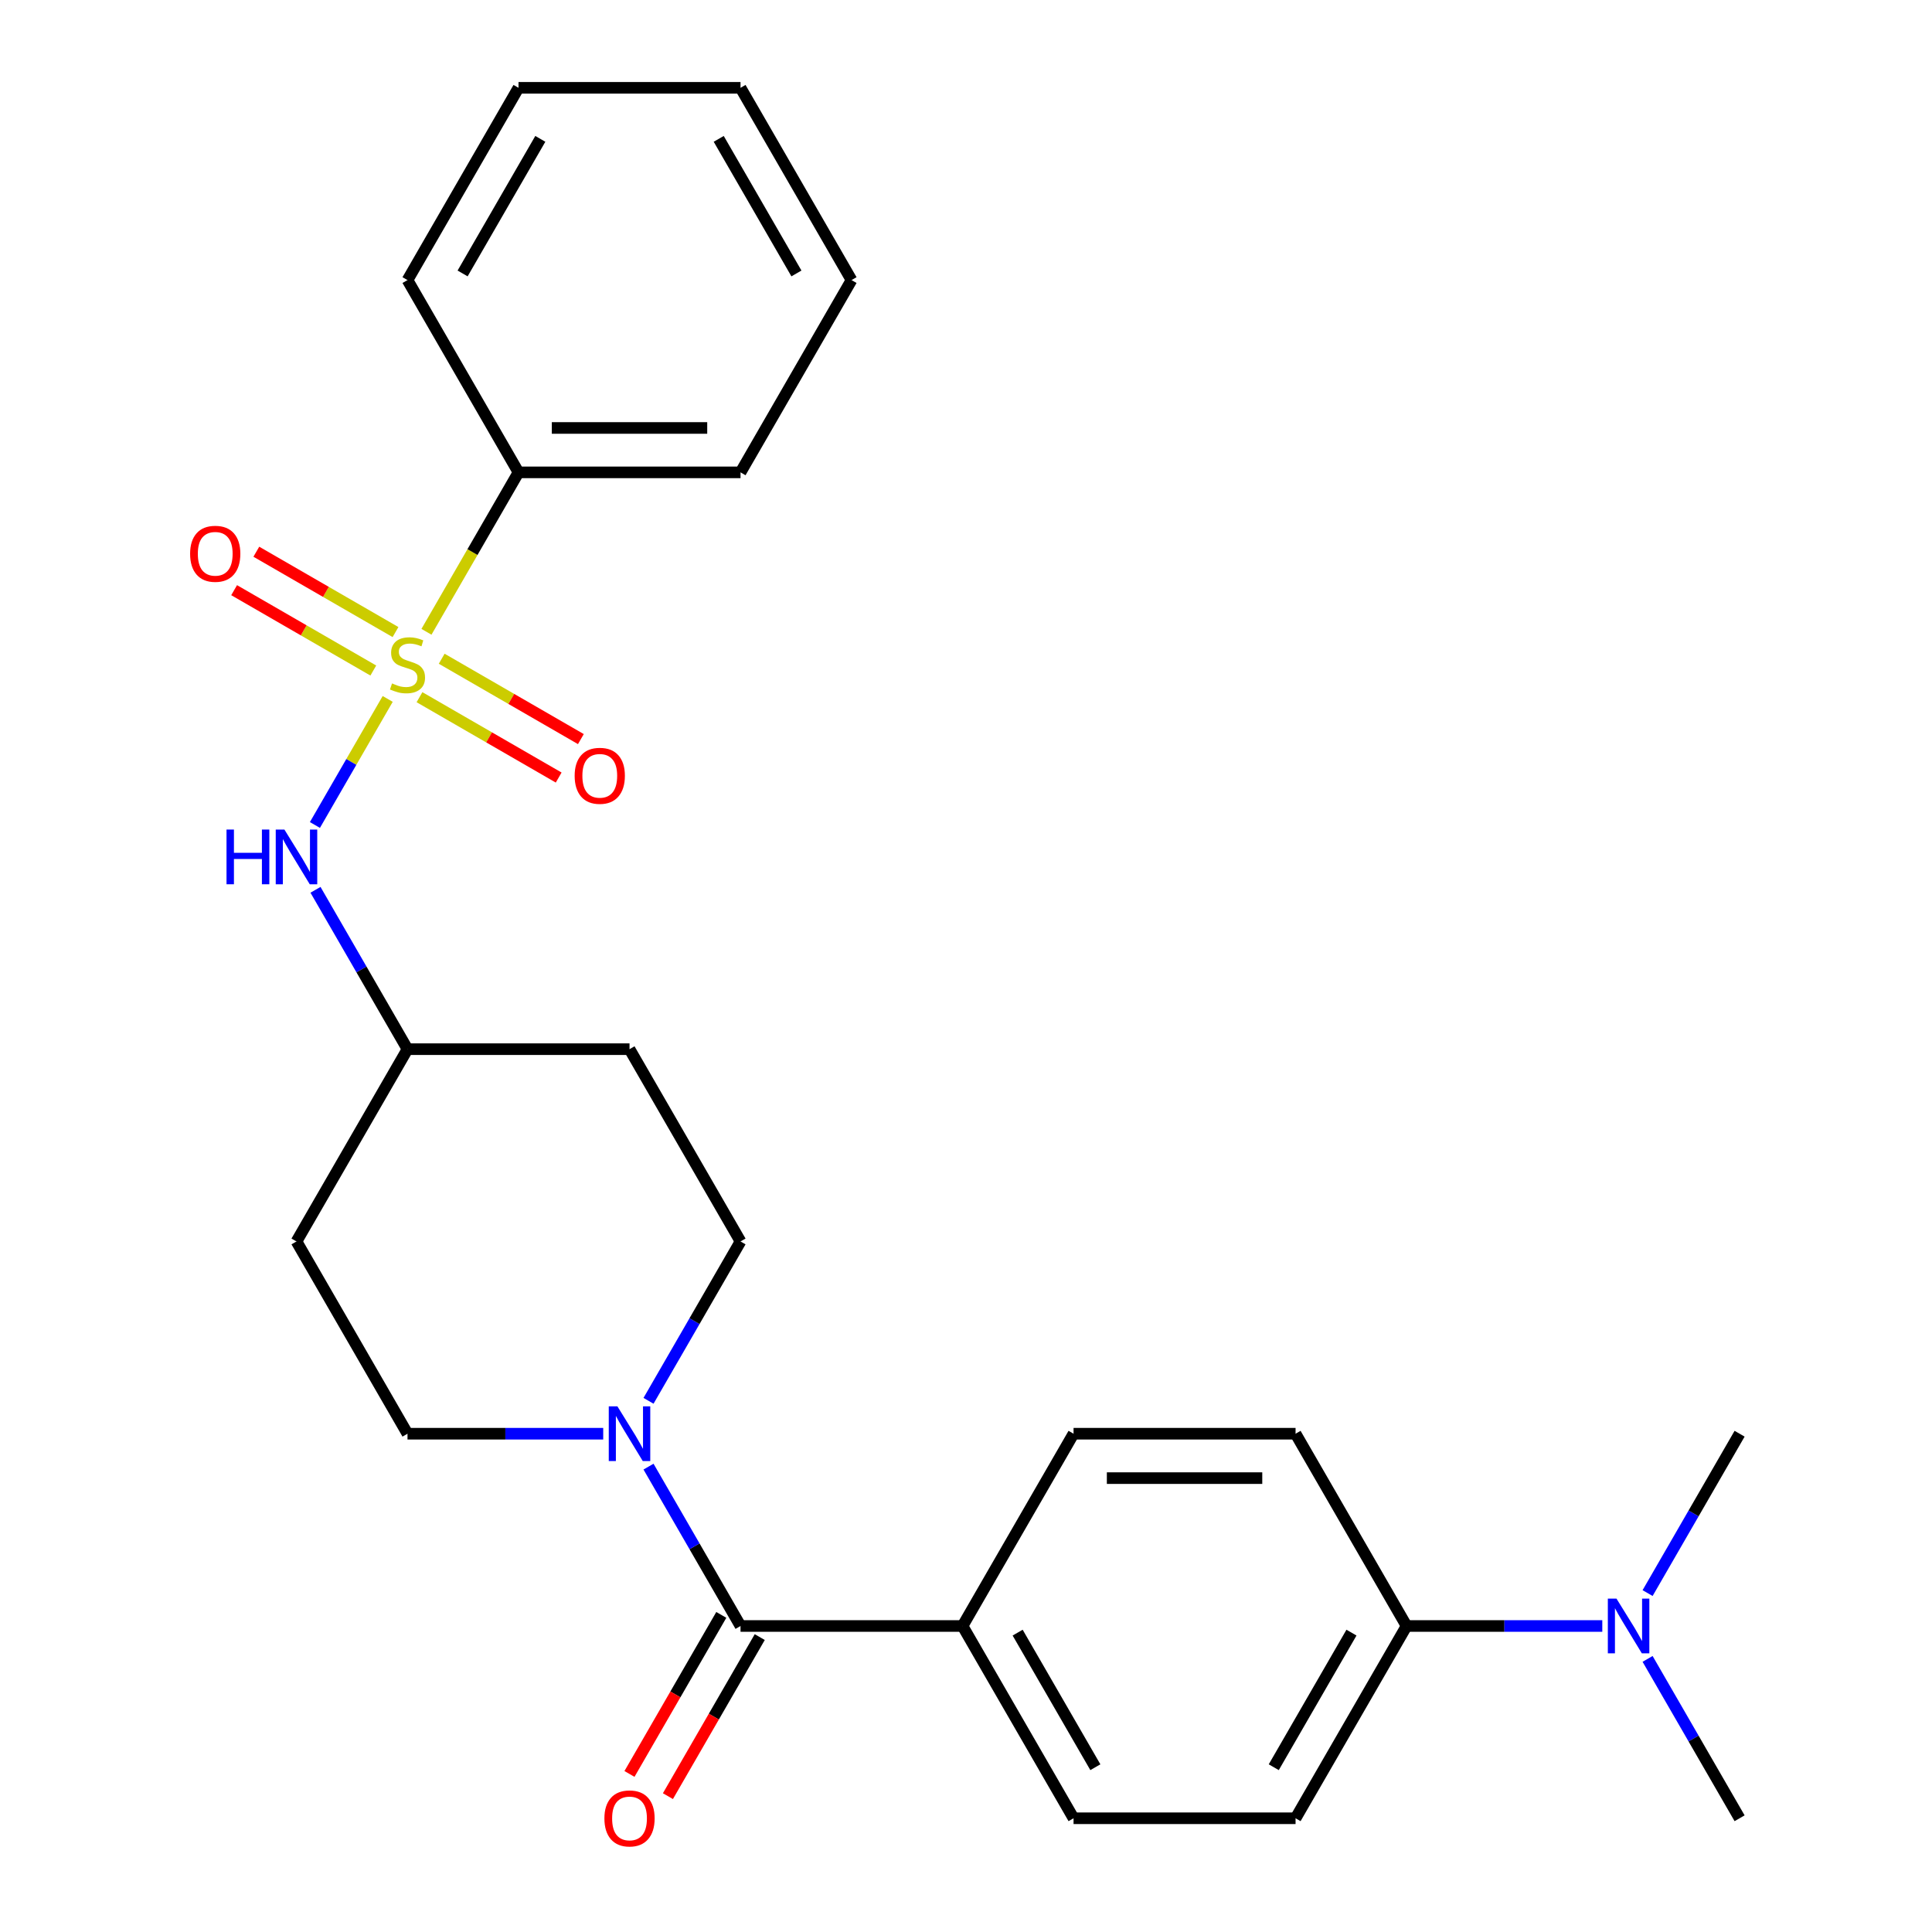 <?xml version='1.0' encoding='iso-8859-1'?>
<svg version='1.1' baseProfile='full'
              xmlns='http://www.w3.org/2000/svg'
                      xmlns:rdkit='http://www.rdkit.org/xml'
                      xmlns:xlink='http://www.w3.org/1999/xlink'
                  xml:space='preserve'
width='1000px' height='1000px' viewBox='0 0 1000 1000'>
<!-- END OF HEADER -->
<rect style='opacity:1.0;fill:#FFFFFF;stroke:none' width='1000' height='1000' x='0' y='0'> </rect>
<path class='bond-2' d='M 200.672,361.766 L 181.837,394.389' style='fill:none;fill-rule:evenodd;stroke:#CCCC00;stroke-width:6px;stroke-linecap:butt;stroke-linejoin:miter;stroke-opacity:1' />
<path class='bond-2' d='M 181.837,394.389 L 163.002,427.012' style='fill:none;fill-rule:evenodd;stroke:#0000FF;stroke-width:6px;stroke-linecap:butt;stroke-linejoin:miter;stroke-opacity:1' />
<path class='bond-3' d='M 217.129,360.866 L 253.148,381.662' style='fill:none;fill-rule:evenodd;stroke:#CCCC00;stroke-width:6px;stroke-linecap:butt;stroke-linejoin:miter;stroke-opacity:1' />
<path class='bond-3' d='M 253.148,381.662 L 289.168,402.458' style='fill:none;fill-rule:evenodd;stroke:#FF0000;stroke-width:6px;stroke-linecap:butt;stroke-linejoin:miter;stroke-opacity:1' />
<path class='bond-3' d='M 228.621,340.962 L 264.64,361.758' style='fill:none;fill-rule:evenodd;stroke:#CCCC00;stroke-width:6px;stroke-linecap:butt;stroke-linejoin:miter;stroke-opacity:1' />
<path class='bond-3' d='M 264.64,361.758 L 300.659,382.554' style='fill:none;fill-rule:evenodd;stroke:#FF0000;stroke-width:6px;stroke-linecap:butt;stroke-linejoin:miter;stroke-opacity:1' />
<path class='bond-4' d='M 204.715,327.16 L 168.695,306.364' style='fill:none;fill-rule:evenodd;stroke:#CCCC00;stroke-width:6px;stroke-linecap:butt;stroke-linejoin:miter;stroke-opacity:1' />
<path class='bond-4' d='M 168.695,306.364 L 132.676,285.569' style='fill:none;fill-rule:evenodd;stroke:#FF0000;stroke-width:6px;stroke-linecap:butt;stroke-linejoin:miter;stroke-opacity:1' />
<path class='bond-4' d='M 193.223,347.064 L 157.204,326.268' style='fill:none;fill-rule:evenodd;stroke:#CCCC00;stroke-width:6px;stroke-linecap:butt;stroke-linejoin:miter;stroke-opacity:1' />
<path class='bond-4' d='M 157.204,326.268 L 121.184,305.472' style='fill:none;fill-rule:evenodd;stroke:#FF0000;stroke-width:6px;stroke-linecap:butt;stroke-linejoin:miter;stroke-opacity:1' />
<path class='bond-5' d='M 220.733,327.02 L 244.556,285.757' style='fill:none;fill-rule:evenodd;stroke:#CCCC00;stroke-width:6px;stroke-linecap:butt;stroke-linejoin:miter;stroke-opacity:1' />
<path class='bond-5' d='M 244.556,285.757 L 268.379,244.494' style='fill:none;fill-rule:evenodd;stroke:#000000;stroke-width:6px;stroke-linecap:butt;stroke-linejoin:miter;stroke-opacity:1' />
<path class='bond-0' d='M 383.295,841.611 L 359.483,800.367' style='fill:none;fill-rule:evenodd;stroke:#000000;stroke-width:6px;stroke-linecap:butt;stroke-linejoin:miter;stroke-opacity:1' />
<path class='bond-0' d='M 359.483,800.367 L 335.671,759.124' style='fill:none;fill-rule:evenodd;stroke:#0000FF;stroke-width:6px;stroke-linecap:butt;stroke-linejoin:miter;stroke-opacity:1' />
<path class='bond-6' d='M 383.295,841.611 L 498.21,841.611' style='fill:none;fill-rule:evenodd;stroke:#000000;stroke-width:6px;stroke-linecap:butt;stroke-linejoin:miter;stroke-opacity:1' />
<path class='bond-10' d='M 373.343,835.865 L 349.577,877.028' style='fill:none;fill-rule:evenodd;stroke:#000000;stroke-width:6px;stroke-linecap:butt;stroke-linejoin:miter;stroke-opacity:1' />
<path class='bond-10' d='M 349.577,877.028 L 325.811,918.192' style='fill:none;fill-rule:evenodd;stroke:#FF0000;stroke-width:6px;stroke-linecap:butt;stroke-linejoin:miter;stroke-opacity:1' />
<path class='bond-10' d='M 393.247,847.356 L 369.481,888.52' style='fill:none;fill-rule:evenodd;stroke:#000000;stroke-width:6px;stroke-linecap:butt;stroke-linejoin:miter;stroke-opacity:1' />
<path class='bond-10' d='M 369.481,888.52 L 345.715,929.683' style='fill:none;fill-rule:evenodd;stroke:#FF0000;stroke-width:6px;stroke-linecap:butt;stroke-linejoin:miter;stroke-opacity:1' />
<path class='bond-1' d='M 335.671,725.058 L 359.483,683.815' style='fill:none;fill-rule:evenodd;stroke:#0000FF;stroke-width:6px;stroke-linecap:butt;stroke-linejoin:miter;stroke-opacity:1' />
<path class='bond-1' d='M 359.483,683.815 L 383.295,642.572' style='fill:none;fill-rule:evenodd;stroke:#000000;stroke-width:6px;stroke-linecap:butt;stroke-linejoin:miter;stroke-opacity:1' />
<path class='bond-27' d='M 312.224,742.091 L 261.573,742.091' style='fill:none;fill-rule:evenodd;stroke:#0000FF;stroke-width:6px;stroke-linecap:butt;stroke-linejoin:miter;stroke-opacity:1' />
<path class='bond-27' d='M 261.573,742.091 L 210.922,742.091' style='fill:none;fill-rule:evenodd;stroke:#000000;stroke-width:6px;stroke-linecap:butt;stroke-linejoin:miter;stroke-opacity:1' />
<path class='bond-12' d='M 163.298,460.565 L 187.11,501.809' style='fill:none;fill-rule:evenodd;stroke:#0000FF;stroke-width:6px;stroke-linecap:butt;stroke-linejoin:miter;stroke-opacity:1' />
<path class='bond-12' d='M 187.11,501.809 L 210.922,543.052' style='fill:none;fill-rule:evenodd;stroke:#000000;stroke-width:6px;stroke-linecap:butt;stroke-linejoin:miter;stroke-opacity:1' />
<path class='bond-21' d='M 268.379,244.494 L 383.295,244.494' style='fill:none;fill-rule:evenodd;stroke:#000000;stroke-width:6px;stroke-linecap:butt;stroke-linejoin:miter;stroke-opacity:1' />
<path class='bond-21' d='M 285.617,221.511 L 366.057,221.511' style='fill:none;fill-rule:evenodd;stroke:#000000;stroke-width:6px;stroke-linecap:butt;stroke-linejoin:miter;stroke-opacity:1' />
<path class='bond-22' d='M 268.379,244.494 L 210.922,144.974' style='fill:none;fill-rule:evenodd;stroke:#000000;stroke-width:6px;stroke-linecap:butt;stroke-linejoin:miter;stroke-opacity:1' />
<path class='bond-13' d='M 498.21,841.611 L 555.668,742.091' style='fill:none;fill-rule:evenodd;stroke:#000000;stroke-width:6px;stroke-linecap:butt;stroke-linejoin:miter;stroke-opacity:1' />
<path class='bond-14' d='M 498.21,841.611 L 555.668,941.13' style='fill:none;fill-rule:evenodd;stroke:#000000;stroke-width:6px;stroke-linecap:butt;stroke-linejoin:miter;stroke-opacity:1' />
<path class='bond-14' d='M 526.733,845.047 L 566.953,914.711' style='fill:none;fill-rule:evenodd;stroke:#000000;stroke-width:6px;stroke-linecap:butt;stroke-linejoin:miter;stroke-opacity:1' />
<path class='bond-7' d='M 728.04,841.611 L 670.583,941.13' style='fill:none;fill-rule:evenodd;stroke:#000000;stroke-width:6px;stroke-linecap:butt;stroke-linejoin:miter;stroke-opacity:1' />
<path class='bond-7' d='M 699.518,845.047 L 659.298,914.711' style='fill:none;fill-rule:evenodd;stroke:#000000;stroke-width:6px;stroke-linecap:butt;stroke-linejoin:miter;stroke-opacity:1' />
<path class='bond-11' d='M 728.04,841.611 L 778.692,841.611' style='fill:none;fill-rule:evenodd;stroke:#000000;stroke-width:6px;stroke-linecap:butt;stroke-linejoin:miter;stroke-opacity:1' />
<path class='bond-11' d='M 778.692,841.611 L 829.343,841.611' style='fill:none;fill-rule:evenodd;stroke:#0000FF;stroke-width:6px;stroke-linecap:butt;stroke-linejoin:miter;stroke-opacity:1' />
<path class='bond-28' d='M 728.04,841.611 L 670.583,742.091' style='fill:none;fill-rule:evenodd;stroke:#000000;stroke-width:6px;stroke-linecap:butt;stroke-linejoin:miter;stroke-opacity:1' />
<path class='bond-8' d='M 383.295,642.572 L 325.837,543.052' style='fill:none;fill-rule:evenodd;stroke:#000000;stroke-width:6px;stroke-linecap:butt;stroke-linejoin:miter;stroke-opacity:1' />
<path class='bond-9' d='M 210.922,742.091 L 153.464,642.572' style='fill:none;fill-rule:evenodd;stroke:#000000;stroke-width:6px;stroke-linecap:butt;stroke-linejoin:miter;stroke-opacity:1' />
<path class='bond-19' d='M 852.79,858.644 L 876.601,899.887' style='fill:none;fill-rule:evenodd;stroke:#0000FF;stroke-width:6px;stroke-linecap:butt;stroke-linejoin:miter;stroke-opacity:1' />
<path class='bond-19' d='M 876.601,899.887 L 900.413,941.13' style='fill:none;fill-rule:evenodd;stroke:#000000;stroke-width:6px;stroke-linecap:butt;stroke-linejoin:miter;stroke-opacity:1' />
<path class='bond-20' d='M 852.79,824.578 L 876.601,783.334' style='fill:none;fill-rule:evenodd;stroke:#0000FF;stroke-width:6px;stroke-linecap:butt;stroke-linejoin:miter;stroke-opacity:1' />
<path class='bond-20' d='M 876.601,783.334 L 900.413,742.091' style='fill:none;fill-rule:evenodd;stroke:#000000;stroke-width:6px;stroke-linecap:butt;stroke-linejoin:miter;stroke-opacity:1' />
<path class='bond-17' d='M 210.922,543.052 L 153.464,642.572' style='fill:none;fill-rule:evenodd;stroke:#000000;stroke-width:6px;stroke-linecap:butt;stroke-linejoin:miter;stroke-opacity:1' />
<path class='bond-18' d='M 210.922,543.052 L 325.837,543.052' style='fill:none;fill-rule:evenodd;stroke:#000000;stroke-width:6px;stroke-linecap:butt;stroke-linejoin:miter;stroke-opacity:1' />
<path class='bond-15' d='M 555.668,742.091 L 670.583,742.091' style='fill:none;fill-rule:evenodd;stroke:#000000;stroke-width:6px;stroke-linecap:butt;stroke-linejoin:miter;stroke-opacity:1' />
<path class='bond-15' d='M 572.905,765.074 L 653.346,765.074' style='fill:none;fill-rule:evenodd;stroke:#000000;stroke-width:6px;stroke-linecap:butt;stroke-linejoin:miter;stroke-opacity:1' />
<path class='bond-16' d='M 555.668,941.13 L 670.583,941.13' style='fill:none;fill-rule:evenodd;stroke:#000000;stroke-width:6px;stroke-linecap:butt;stroke-linejoin:miter;stroke-opacity:1' />
<path class='bond-23' d='M 383.295,244.494 L 440.752,144.974' style='fill:none;fill-rule:evenodd;stroke:#000000;stroke-width:6px;stroke-linecap:butt;stroke-linejoin:miter;stroke-opacity:1' />
<path class='bond-24' d='M 210.922,144.974 L 268.379,45.455' style='fill:none;fill-rule:evenodd;stroke:#000000;stroke-width:6px;stroke-linecap:butt;stroke-linejoin:miter;stroke-opacity:1' />
<path class='bond-24' d='M 239.444,141.538 L 279.665,71.874' style='fill:none;fill-rule:evenodd;stroke:#000000;stroke-width:6px;stroke-linecap:butt;stroke-linejoin:miter;stroke-opacity:1' />
<path class='bond-26' d='M 440.752,144.974 L 383.295,45.455' style='fill:none;fill-rule:evenodd;stroke:#000000;stroke-width:6px;stroke-linecap:butt;stroke-linejoin:miter;stroke-opacity:1' />
<path class='bond-26' d='M 412.23,141.538 L 372.009,71.874' style='fill:none;fill-rule:evenodd;stroke:#000000;stroke-width:6px;stroke-linecap:butt;stroke-linejoin:miter;stroke-opacity:1' />
<path class='bond-25' d='M 268.379,45.455 L 383.295,45.455' style='fill:none;fill-rule:evenodd;stroke:#000000;stroke-width:6px;stroke-linecap:butt;stroke-linejoin:miter;stroke-opacity:1' />
<path  class='atom-0' d='M 202.922 353.733
Q 203.242 353.853, 204.562 354.413
Q 205.882 354.973, 207.322 355.333
Q 208.802 355.653, 210.242 355.653
Q 212.922 355.653, 214.482 354.373
Q 216.042 353.053, 216.042 350.773
Q 216.042 349.213, 215.242 348.253
Q 214.482 347.293, 213.282 346.773
Q 212.082 346.253, 210.082 345.653
Q 207.562 344.893, 206.042 344.173
Q 204.562 343.453, 203.482 341.933
Q 202.442 340.413, 202.442 337.853
Q 202.442 334.293, 204.842 332.093
Q 207.282 329.893, 212.082 329.893
Q 215.362 329.893, 219.082 331.453
L 218.162 334.533
Q 214.762 333.133, 212.202 333.133
Q 209.442 333.133, 207.922 334.293
Q 206.402 335.413, 206.442 337.373
Q 206.442 338.893, 207.202 339.813
Q 208.002 340.733, 209.122 341.253
Q 210.282 341.773, 212.202 342.373
Q 214.762 343.173, 216.282 343.973
Q 217.802 344.773, 218.882 346.413
Q 220.002 348.013, 220.002 350.773
Q 220.002 354.693, 217.362 356.813
Q 214.762 358.893, 210.402 358.893
Q 207.882 358.893, 205.962 358.333
Q 204.082 357.813, 201.842 356.893
L 202.922 353.733
' fill='#CCCC00'/>
<path  class='atom-2' d='M 319.577 727.931
L 328.857 742.931
Q 329.777 744.411, 331.257 747.091
Q 332.737 749.771, 332.817 749.931
L 332.817 727.931
L 336.577 727.931
L 336.577 756.251
L 332.697 756.251
L 322.737 739.851
Q 321.577 737.931, 320.337 735.731
Q 319.137 733.531, 318.777 732.851
L 318.777 756.251
L 315.097 756.251
L 315.097 727.931
L 319.577 727.931
' fill='#0000FF'/>
<path  class='atom-3' d='M 117.244 429.373
L 121.084 429.373
L 121.084 441.413
L 135.564 441.413
L 135.564 429.373
L 139.404 429.373
L 139.404 457.693
L 135.564 457.693
L 135.564 444.613
L 121.084 444.613
L 121.084 457.693
L 117.244 457.693
L 117.244 429.373
' fill='#0000FF'/>
<path  class='atom-3' d='M 147.204 429.373
L 156.484 444.373
Q 157.404 445.853, 158.884 448.533
Q 160.364 451.213, 160.444 451.373
L 160.444 429.373
L 164.204 429.373
L 164.204 457.693
L 160.324 457.693
L 150.364 441.293
Q 149.204 439.373, 147.964 437.173
Q 146.764 434.973, 146.404 434.293
L 146.404 457.693
L 142.724 457.693
L 142.724 429.373
L 147.204 429.373
' fill='#0000FF'/>
<path  class='atom-4' d='M 297.441 401.551
Q 297.441 394.751, 300.801 390.951
Q 304.161 387.151, 310.441 387.151
Q 316.721 387.151, 320.081 390.951
Q 323.441 394.751, 323.441 401.551
Q 323.441 408.431, 320.041 412.351
Q 316.641 416.231, 310.441 416.231
Q 304.201 416.231, 300.801 412.351
Q 297.441 408.471, 297.441 401.551
M 310.441 413.031
Q 314.761 413.031, 317.081 410.151
Q 319.441 407.231, 319.441 401.551
Q 319.441 395.991, 317.081 393.191
Q 314.761 390.351, 310.441 390.351
Q 306.121 390.351, 303.761 393.151
Q 301.441 395.951, 301.441 401.551
Q 301.441 407.271, 303.761 410.151
Q 306.121 413.031, 310.441 413.031
' fill='#FF0000'/>
<path  class='atom-5' d='M 98.402 286.635
Q 98.402 279.835, 101.762 276.035
Q 105.122 272.235, 111.402 272.235
Q 117.682 272.235, 121.042 276.035
Q 124.402 279.835, 124.402 286.635
Q 124.402 293.515, 121.002 297.435
Q 117.602 301.315, 111.402 301.315
Q 105.162 301.315, 101.762 297.435
Q 98.402 293.555, 98.402 286.635
M 111.402 298.115
Q 115.722 298.115, 118.042 295.235
Q 120.402 292.315, 120.402 286.635
Q 120.402 281.075, 118.042 278.275
Q 115.722 275.435, 111.402 275.435
Q 107.082 275.435, 104.722 278.235
Q 102.402 281.035, 102.402 286.635
Q 102.402 292.355, 104.722 295.235
Q 107.082 298.115, 111.402 298.115
' fill='#FF0000'/>
<path  class='atom-11' d='M 312.837 941.21
Q 312.837 934.41, 316.197 930.61
Q 319.557 926.81, 325.837 926.81
Q 332.117 926.81, 335.477 930.61
Q 338.837 934.41, 338.837 941.21
Q 338.837 948.09, 335.437 952.01
Q 332.037 955.89, 325.837 955.89
Q 319.597 955.89, 316.197 952.01
Q 312.837 948.13, 312.837 941.21
M 325.837 952.69
Q 330.157 952.69, 332.477 949.81
Q 334.837 946.89, 334.837 941.21
Q 334.837 935.65, 332.477 932.85
Q 330.157 930.01, 325.837 930.01
Q 321.517 930.01, 319.157 932.81
Q 316.837 935.61, 316.837 941.21
Q 316.837 946.93, 319.157 949.81
Q 321.517 952.69, 325.837 952.69
' fill='#FF0000'/>
<path  class='atom-12' d='M 836.696 827.451
L 845.976 842.451
Q 846.896 843.931, 848.376 846.611
Q 849.856 849.291, 849.936 849.451
L 849.936 827.451
L 853.696 827.451
L 853.696 855.771
L 849.816 855.771
L 839.856 839.371
Q 838.696 837.451, 837.456 835.251
Q 836.256 833.051, 835.896 832.371
L 835.896 855.771
L 832.216 855.771
L 832.216 827.451
L 836.696 827.451
' fill='#0000FF'/>
</svg>
